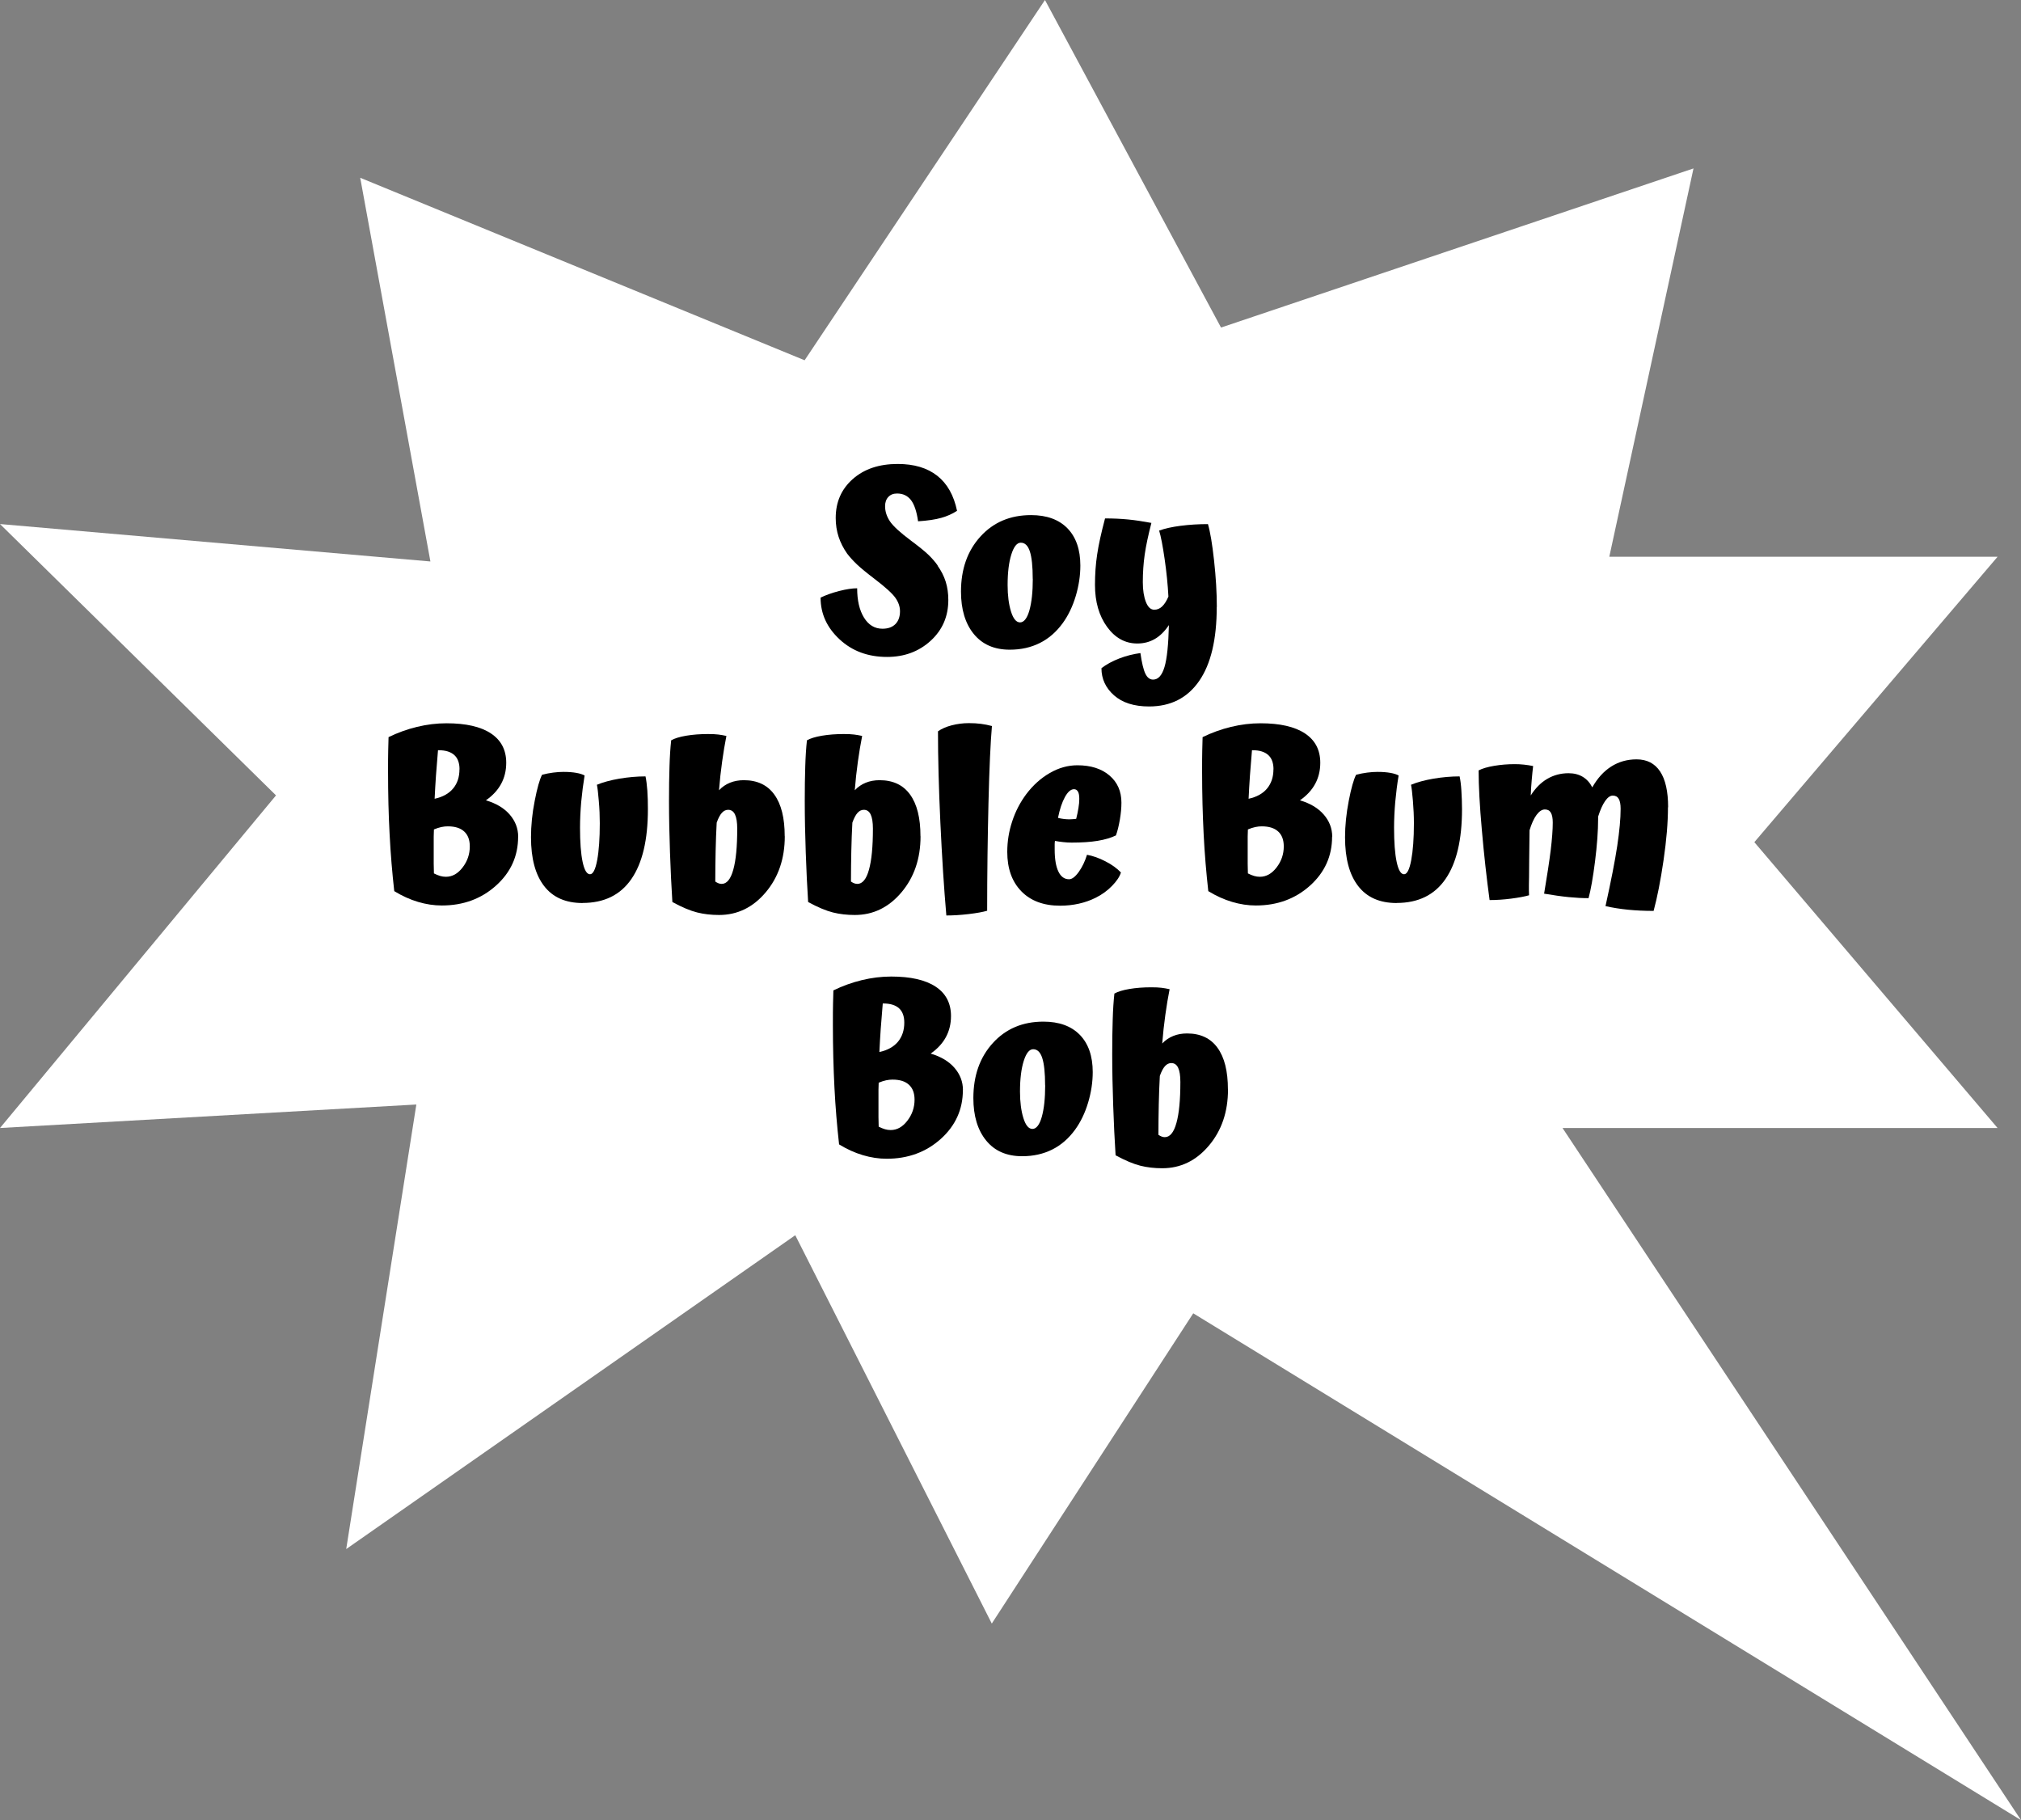 <?xml version="1.0" encoding="UTF-8"?>
<svg id="Layer_1" data-name="Layer 1" xmlns="http://www.w3.org/2000/svg" viewBox="0 0 287.32 258.72">
  <rect x="0" y="0" width="287.32" height="258.72" fill="#808080" stroke="none"/>
  <defs>
    <style>
      .cls-1 {
        fill: #fff;
      }
    </style>
  </defs>
  <polygon class="cls-1" points="287.32 258.72 222.14 160.34 283.99 160.34 249.41 119.71 283.99 79.14 228.79 79.14 240.76 23.94 173.59 46.56 148.56 0 114.39 51.21 51.21 25.27 61.19 79.81 0 74.49 39.24 113.06 0 160.34 59.19 157 49.22 220.19 113.06 175.58 141 230.78 169.64 186.68 287.32 258.72"/>
  <g>
    <path d="M133.29,80.4c.52.73.91,1.49,1.16,2.29.25.8.37,1.67.37,2.6,0,2.33-.84,4.27-2.52,5.8-1.68,1.53-3.74,2.29-6.19,2.29-2.7,0-4.95-.83-6.75-2.5-1.8-1.67-2.7-3.64-2.7-5.93.73-.36,1.6-.67,2.63-.94,1.03-.26,1.89-.39,2.57-.39,0,1.72.32,3.11.97,4.17.65,1.05,1.52,1.58,2.63,1.58.79,0,1.4-.22,1.84-.66.43-.44.65-1.05.65-1.82,0-.66-.22-1.3-.66-1.92-.44-.62-1.42-1.51-2.94-2.67-1.13-.86-1.97-1.55-2.52-2.07-.54-.52-1.01-1.03-1.39-1.53-.54-.77-.95-1.57-1.22-2.4-.27-.83-.41-1.72-.41-2.67,0-2.27.81-4.11,2.43-5.54,1.62-1.43,3.75-2.14,6.38-2.14,2.33,0,4.21.56,5.63,1.68,1.42,1.12,2.35,2.78,2.81,4.98-.66.43-1.41.77-2.24,1-.84.24-1.94.4-3.3.49-.2-1.41-.54-2.41-1.02-3.03-.48-.61-1.13-.92-1.97-.92-.52,0-.93.16-1.24.49-.31.33-.46.77-.46,1.31,0,.75.23,1.46.68,2.14s1.45,1.6,2.99,2.75c1.13.84,1.96,1.51,2.48,2.01.52.5.96,1.01,1.33,1.53Z"/>
    <path d="M136.62,84.1c0-3.2.92-5.81,2.77-7.84,1.85-2.03,4.24-3.04,7.19-3.04,2.22,0,3.94.62,5.17,1.87,1.22,1.25,1.84,3.02,1.84,5.3,0,1.43-.22,2.88-.66,4.35-.44,1.47-1.06,2.75-1.85,3.84-.91,1.25-1.99,2.19-3.25,2.82-1.26.63-2.68.95-4.27.95-2.2,0-3.9-.74-5.12-2.23-1.21-1.48-1.82-3.5-1.82-6.03ZM146.82,82.27c0-1.77-.14-3.07-.41-3.89-.27-.83-.7-1.24-1.29-1.24-.54,0-.99.56-1.34,1.67-.35,1.11-.53,2.56-.53,4.35,0,1.47.16,2.73.48,3.76.32,1.03.75,1.55,1.29,1.55s1.01-.57,1.33-1.72c.32-1.14.48-2.63.48-4.47Z"/>
    <path d="M172.98,86.28c0,4.6-.83,8.11-2.5,10.52s-4.04,3.62-7.12,3.62c-2.13,0-3.79-.53-4.98-1.58-1.19-1.05-1.79-2.34-1.79-3.86.7-.54,1.55-1,2.53-1.38s1.99-.63,3.01-.77c.2,1.41.44,2.39.71,2.94.27.56.63.83,1.09.83.73,0,1.26-.59,1.62-1.78s.56-3.18.63-5.97c-.59.88-1.25,1.54-1.99,1.97-.74.43-1.57.65-2.5.65-1.72,0-3.16-.79-4.3-2.36-1.14-1.57-1.72-3.56-1.72-5.97,0-1.52.1-2.96.31-4.33.2-1.37.58-3.08,1.12-5.12,1.16,0,2.25.05,3.28.15s2.14.27,3.31.49c-.45,1.75-.77,3.24-.95,4.49-.18,1.25-.27,2.56-.27,3.94,0,1.13.15,2.07.44,2.81.29.74.69,1.1,1.19,1.1.41,0,.78-.15,1.11-.46.33-.31.63-.78.9-1.41-.09-1.7-.27-3.48-.54-5.35-.27-1.87-.53-3.21-.78-4.03.79-.29,1.81-.52,3.06-.68,1.25-.16,2.54-.24,3.88-.24.32,1.09.61,2.82.87,5.18.26,2.37.39,4.56.39,6.58Z"/>
    <path d="M73.66,118.95c0,2.74-1.05,5.06-3.15,6.94-2.1,1.88-4.66,2.82-7.7,2.82-1.11,0-2.24-.17-3.38-.51s-2.27-.85-3.38-1.53c-.29-2.61-.52-5.3-.66-8.09-.15-2.79-.22-5.73-.22-8.84,0-1.36,0-2.38.02-3.06s.03-1.31.05-1.9c1.29-.63,2.64-1.12,4.05-1.46,1.4-.34,2.8-.51,4.18-.51,2.77,0,4.87.48,6.32,1.44,1.45.96,2.18,2.35,2.18,4.17,0,1.11-.24,2.11-.73,3.01-.49.9-1.21,1.67-2.16,2.33,1.45.43,2.58,1.1,3.38,2.02.8.92,1.21,1.98,1.21,3.18ZM61.69,124.15c.32.16.61.28.88.36.27.08.54.12.82.12.91,0,1.7-.44,2.38-1.33.68-.88,1.02-1.88,1.02-2.99,0-.93-.27-1.64-.8-2.12-.53-.49-1.31-.73-2.33-.73-.29,0-.6.03-.92.1-.32.07-.67.18-1.05.34-.02.32-.03.65-.03,1v3.89c0,.5.01.95.03,1.36ZM65.33,109.36c0-.91-.25-1.59-.75-2.04-.5-.45-1.24-.68-2.21-.68h-.1c-.11,1.27-.21,2.48-.29,3.62-.08,1.15-.14,2.24-.19,3.28,1.16-.25,2.03-.74,2.63-1.46s.9-1.63.9-2.72Z"/>
    <path d="M82.83,128.36c-2.4,0-4.23-.8-5.47-2.41-1.25-1.61-1.87-3.92-1.87-6.94,0-1.65.17-3.38.53-5.19.35-1.8.7-3.03,1.04-3.69.52-.14,1.05-.24,1.58-.31.53-.07,1.03-.1,1.48-.1.7,0,1.31.05,1.82.14.51.09.9.22,1.17.37-.2,1.22-.36,2.47-.48,3.74-.11,1.27-.17,2.49-.17,3.67,0,2.09.12,3.71.37,4.88.25,1.17.6,1.75,1.05,1.75.43,0,.77-.67,1.02-2.01.25-1.34.37-3.08.37-5.24,0-1.02-.04-2.08-.14-3.18-.09-1.1-.18-1.86-.27-2.29.86-.36,1.93-.65,3.2-.87,1.27-.21,2.5-.32,3.71-.32.11.52.2,1.19.26,2.01.06.82.08,1.7.08,2.65,0,4.35-.78,7.66-2.35,9.93-1.56,2.27-3.88,3.4-6.94,3.4Z"/>
    <path d="M111.57,118.88c0,3.17-.91,5.83-2.72,7.97-1.81,2.14-4.02,3.21-6.63,3.21-1.11,0-2.15-.12-3.11-.36-.96-.24-2.14-.73-3.52-1.48-.14-2.15-.25-4.5-.34-7.06-.09-2.55-.14-4.98-.14-7.29,0-1.86.02-3.49.07-4.9.04-1.41.12-2.65.24-3.74.48-.27,1.18-.49,2.12-.65.94-.16,1.98-.24,3.11-.24.61,0,1.1.02,1.48.07.37.05.75.11,1.14.2-.23,1.16-.43,2.38-.61,3.67-.18,1.29-.33,2.64-.44,4.05.45-.48.97-.83,1.56-1.07.59-.24,1.25-.36,1.97-.36,1.9,0,3.35.68,4.33,2.04.99,1.36,1.48,3.33,1.48,5.92ZM101.68,125.3c.16.11.32.2.48.26.16.06.3.08.44.08.72,0,1.28-.67,1.65-2.02.38-1.35.56-3.29.56-5.83,0-.91-.11-1.58-.32-2.02-.21-.44-.54-.66-.97-.66-.34,0-.64.15-.9.44-.26.29-.51.76-.73,1.39-.07,1.29-.12,2.63-.15,4.03-.03,1.39-.05,2.84-.05,4.33Z"/>
    <path d="M130.87,118.88c0,3.17-.91,5.83-2.72,7.97-1.81,2.14-4.02,3.21-6.63,3.21-1.11,0-2.15-.12-3.11-.36-.96-.24-2.14-.73-3.52-1.48-.14-2.15-.25-4.5-.34-7.06-.09-2.55-.14-4.98-.14-7.29,0-1.86.02-3.49.07-4.9.04-1.41.12-2.65.24-3.74.48-.27,1.18-.49,2.12-.65.94-.16,1.98-.24,3.11-.24.61,0,1.1.02,1.48.07.37.05.75.11,1.14.2-.23,1.16-.43,2.38-.61,3.67-.18,1.29-.33,2.64-.44,4.05.45-.48.97-.83,1.56-1.07.59-.24,1.25-.36,1.97-.36,1.9,0,3.35.68,4.33,2.04.99,1.36,1.48,3.33,1.48,5.92ZM120.97,125.3c.16.11.32.2.48.26.16.06.3.08.44.08.72,0,1.28-.67,1.65-2.02.38-1.35.56-3.29.56-5.83,0-.91-.11-1.58-.32-2.02-.21-.44-.54-.66-.97-.66-.34,0-.64.15-.9.44-.26.29-.51.76-.73,1.39-.07,1.29-.12,2.63-.15,4.03-.03,1.39-.05,2.84-.05,4.33Z"/>
    <path d="M140.36,129.45c-.59.18-1.47.34-2.64.48-1.17.14-2.23.2-3.18.2-.34-3.88-.62-8.28-.85-13.21-.23-4.93-.34-9.25-.34-12.97.52-.36,1.17-.65,1.95-.85s1.59-.31,2.43-.31c.63,0,1.21.03,1.73.1s1.04.17,1.56.31c-.2,2.29-.37,5.92-.49,10.88-.12,4.96-.19,10.09-.19,15.37Z"/>
    <path d="M154.53,121.5c.86.16,1.74.47,2.64.94.9.46,1.63.99,2.19,1.58-.18.59-.6,1.22-1.26,1.9-.66.68-1.44,1.25-2.35,1.7-.73.36-1.51.64-2.36.83-.85.19-1.74.29-2.67.29-2.36,0-4.2-.69-5.53-2.06-1.33-1.37-1.99-3.24-1.99-5.59,0-1.47.23-2.92.7-4.33.46-1.42,1.13-2.7,1.99-3.86.97-1.29,2.1-2.3,3.37-3.03s2.57-1.09,3.91-1.09c1.9,0,3.42.48,4.56,1.45,1.13.96,1.7,2.25,1.7,3.86,0,.73-.07,1.52-.22,2.4-.15.87-.33,1.63-.56,2.26-.7.34-1.57.6-2.6.77s-2.26.25-3.69.25c-.41,0-.81-.02-1.21-.07-.4-.04-.79-.1-1.17-.17-.02.14-.04.29-.04.46v.77c0,1.36.18,2.4.53,3.13.35.73.86,1.09,1.51,1.09.43,0,.89-.35,1.39-1.05.5-.7.88-1.51,1.16-2.41ZM150.42,116.26c.27.07.54.12.8.15.26.03.48.05.66.05s.39,0,.63-.02c.24-.01.4-.03.49-.05.14-.54.24-1.05.32-1.53.08-.48.12-.91.12-1.29,0-.48-.06-.83-.19-1.05s-.31-.34-.56-.34c-.45,0-.88.37-1.29,1.11-.41.74-.74,1.73-.99,2.97Z"/>
    <path d="M189.38,118.95c0,2.74-1.05,5.06-3.14,6.94-2.1,1.88-4.66,2.82-7.7,2.82-1.11,0-2.24-.17-3.38-.51s-2.27-.85-3.38-1.53c-.29-2.61-.52-5.3-.66-8.09s-.22-5.73-.22-8.84c0-1.36,0-2.38.02-3.06s.03-1.31.05-1.9c1.29-.63,2.64-1.12,4.05-1.46,1.41-.34,2.8-.51,4.18-.51,2.76,0,4.87.48,6.32,1.44,1.45.96,2.18,2.35,2.18,4.17,0,1.11-.24,2.11-.73,3.01s-1.21,1.67-2.16,2.33c1.45.43,2.58,1.1,3.38,2.02s1.21,1.98,1.21,3.18ZM177.41,124.15c.32.16.61.28.88.36.27.08.54.12.82.12.91,0,1.7-.44,2.38-1.33.68-.88,1.02-1.88,1.02-2.99,0-.93-.27-1.64-.8-2.12-.53-.49-1.31-.73-2.33-.73-.29,0-.6.03-.92.1-.32.07-.67.18-1.05.34-.02.32-.03.65-.03,1v3.89c0,.5.01.95.03,1.36ZM181.05,109.36c0-.91-.25-1.59-.75-2.04-.5-.45-1.24-.68-2.21-.68h-.1c-.11,1.27-.21,2.48-.29,3.62-.08,1.15-.14,2.24-.19,3.28,1.16-.25,2.03-.74,2.63-1.46.6-.73.9-1.63.9-2.72Z"/>
    <path d="M198.56,128.36c-2.4,0-4.23-.8-5.47-2.41-1.25-1.61-1.87-3.92-1.87-6.94,0-1.65.18-3.38.53-5.19.35-1.8.7-3.03,1.04-3.69.52-.14,1.05-.24,1.58-.31s1.03-.1,1.48-.1c.7,0,1.31.05,1.82.14.51.09.9.22,1.17.37-.21,1.22-.36,2.47-.48,3.74-.11,1.27-.17,2.49-.17,3.67,0,2.09.12,3.71.37,4.88.25,1.17.6,1.75,1.05,1.75.43,0,.77-.67,1.02-2.01.25-1.34.38-3.08.38-5.24,0-1.02-.05-2.08-.14-3.18-.09-1.1-.18-1.86-.27-2.29.86-.36,1.93-.65,3.2-.87,1.27-.21,2.5-.32,3.71-.32.11.52.2,1.19.25,2.01s.09,1.7.09,2.65c0,4.35-.78,7.66-2.35,9.93-1.56,2.27-3.88,3.4-6.94,3.4Z"/>
    <path d="M237.13,114.76c0,2.15-.21,4.66-.63,7.53-.42,2.87-.89,5.26-1.41,7.19-1.31,0-2.53-.06-3.64-.17-1.11-.11-2.18-.28-3.2-.51.79-3.58,1.35-6.44,1.67-8.57.32-2.13.48-3.89.48-5.27,0-.63-.09-1.1-.27-1.41-.18-.31-.46-.46-.85-.46-.36,0-.73.26-1.09.78-.36.52-.69,1.26-.99,2.21v.27c0,1.77-.15,3.8-.44,6.1-.29,2.3-.6,4.04-.92,5.22-.86,0-1.8-.05-2.82-.15-1.02-.1-2.19-.27-3.5-.49.43-2.54.74-4.6.94-6.19.19-1.59.29-2.89.29-3.91,0-.63-.09-1.1-.27-1.41-.18-.31-.46-.46-.85-.46-.41,0-.8.26-1.19.78-.38.52-.71,1.25-.99,2.18-.02,1.81-.04,3.19-.05,4.13-.01.94-.02,1.77-.02,2.5,0,.16,0,.53-.02,1.1-.01.58,0,1.08.02,1.51-.63.18-1.5.34-2.58.48-1.09.14-2.1.2-3.03.2-.43-3.17-.8-6.49-1.1-9.95-.31-3.46-.46-6.28-.46-8.48.52-.27,1.26-.49,2.21-.65.95-.16,1.93-.24,2.92-.24.45,0,.9.02,1.33.07.43.05.86.11,1.29.2-.07.59-.14,1.25-.2,1.97-.07.73-.11,1.46-.14,2.21.66-1.04,1.44-1.83,2.35-2.36.91-.53,1.92-.8,3.03-.8.77,0,1.44.17,2.01.51.57.34,1.02.84,1.36,1.5.73-1.29,1.62-2.28,2.69-2.96s2.27-1.02,3.6-1.02c1.47,0,2.59.57,3.35,1.72.76,1.14,1.14,2.84,1.14,5.08Z"/>
    <path d="M136.89,154.95c0,2.74-1.05,5.06-3.14,6.94-2.1,1.88-4.66,2.82-7.7,2.82-1.11,0-2.24-.17-3.38-.51-1.15-.34-2.27-.85-3.38-1.53-.29-2.61-.52-5.3-.66-8.09s-.22-5.73-.22-8.84c0-1.36,0-2.38.02-3.06.01-.68.03-1.31.05-1.9,1.29-.63,2.64-1.12,4.04-1.46,1.41-.34,2.8-.51,4.18-.51,2.76,0,4.87.48,6.32,1.44,1.45.96,2.18,2.35,2.18,4.17,0,1.11-.24,2.11-.73,3.01-.49.9-1.21,1.67-2.16,2.33,1.45.43,2.58,1.1,3.38,2.02s1.21,1.98,1.21,3.18ZM124.92,160.15c.32.16.61.28.88.36.27.08.54.12.82.12.91,0,1.7-.44,2.38-1.33.68-.88,1.02-1.88,1.02-2.99,0-.93-.27-1.64-.8-2.12-.53-.49-1.31-.73-2.33-.73-.29,0-.6.03-.92.1-.32.07-.67.18-1.05.34-.02.32-.03.65-.03,1v3.89c0,.5.01.95.03,1.36ZM128.56,145.36c0-.91-.25-1.59-.75-2.04-.5-.45-1.24-.68-2.21-.68h-.1c-.11,1.27-.21,2.48-.29,3.62-.08,1.15-.14,2.24-.19,3.28,1.16-.25,2.03-.74,2.64-1.46.6-.73.9-1.63.9-2.72Z"/>
    <path d="M138.38,156.1c0-3.2.92-5.81,2.77-7.84,1.85-2.03,4.24-3.04,7.19-3.04,2.22,0,3.94.62,5.17,1.87,1.22,1.25,1.84,3.02,1.84,5.3,0,1.43-.22,2.88-.66,4.35-.44,1.47-1.06,2.75-1.85,3.84-.91,1.25-1.99,2.19-3.25,2.82s-2.68.95-4.27.95c-2.2,0-3.91-.74-5.12-2.23-1.21-1.48-1.82-3.5-1.82-6.03ZM148.58,154.27c0-1.77-.14-3.07-.41-3.89-.27-.83-.7-1.24-1.29-1.24-.54,0-.99.56-1.34,1.67-.35,1.11-.53,2.56-.53,4.35,0,1.47.16,2.73.48,3.76.32,1.03.75,1.55,1.29,1.55s1.01-.57,1.33-1.72c.32-1.14.48-2.63.48-4.47Z"/>
    <path d="M174.58,154.88c0,3.17-.91,5.83-2.72,7.97-1.81,2.14-4.02,3.21-6.63,3.21-1.11,0-2.15-.12-3.11-.36-.96-.24-2.14-.73-3.52-1.48-.14-2.15-.25-4.5-.34-7.06-.09-2.55-.14-4.98-.14-7.29,0-1.86.02-3.49.07-4.9.04-1.41.12-2.65.24-3.74.48-.27,1.18-.49,2.12-.65.94-.16,1.98-.24,3.11-.24.61,0,1.1.02,1.48.07.37.05.75.11,1.14.2-.23,1.16-.43,2.38-.61,3.67-.18,1.29-.33,2.64-.44,4.05.45-.48.97-.83,1.56-1.07.59-.24,1.25-.36,1.97-.36,1.9,0,3.35.68,4.33,2.04.99,1.36,1.48,3.33,1.48,5.92ZM164.68,161.3c.16.11.32.2.48.26.16.06.3.08.44.08.72,0,1.28-.67,1.65-2.02.38-1.35.56-3.29.56-5.83,0-.91-.11-1.58-.32-2.02-.21-.44-.54-.66-.97-.66-.34,0-.64.15-.9.44-.26.29-.51.76-.73,1.39-.07,1.29-.12,2.63-.15,4.03-.03,1.39-.05,2.84-.05,4.33Z"/>
  </g>
</svg>
